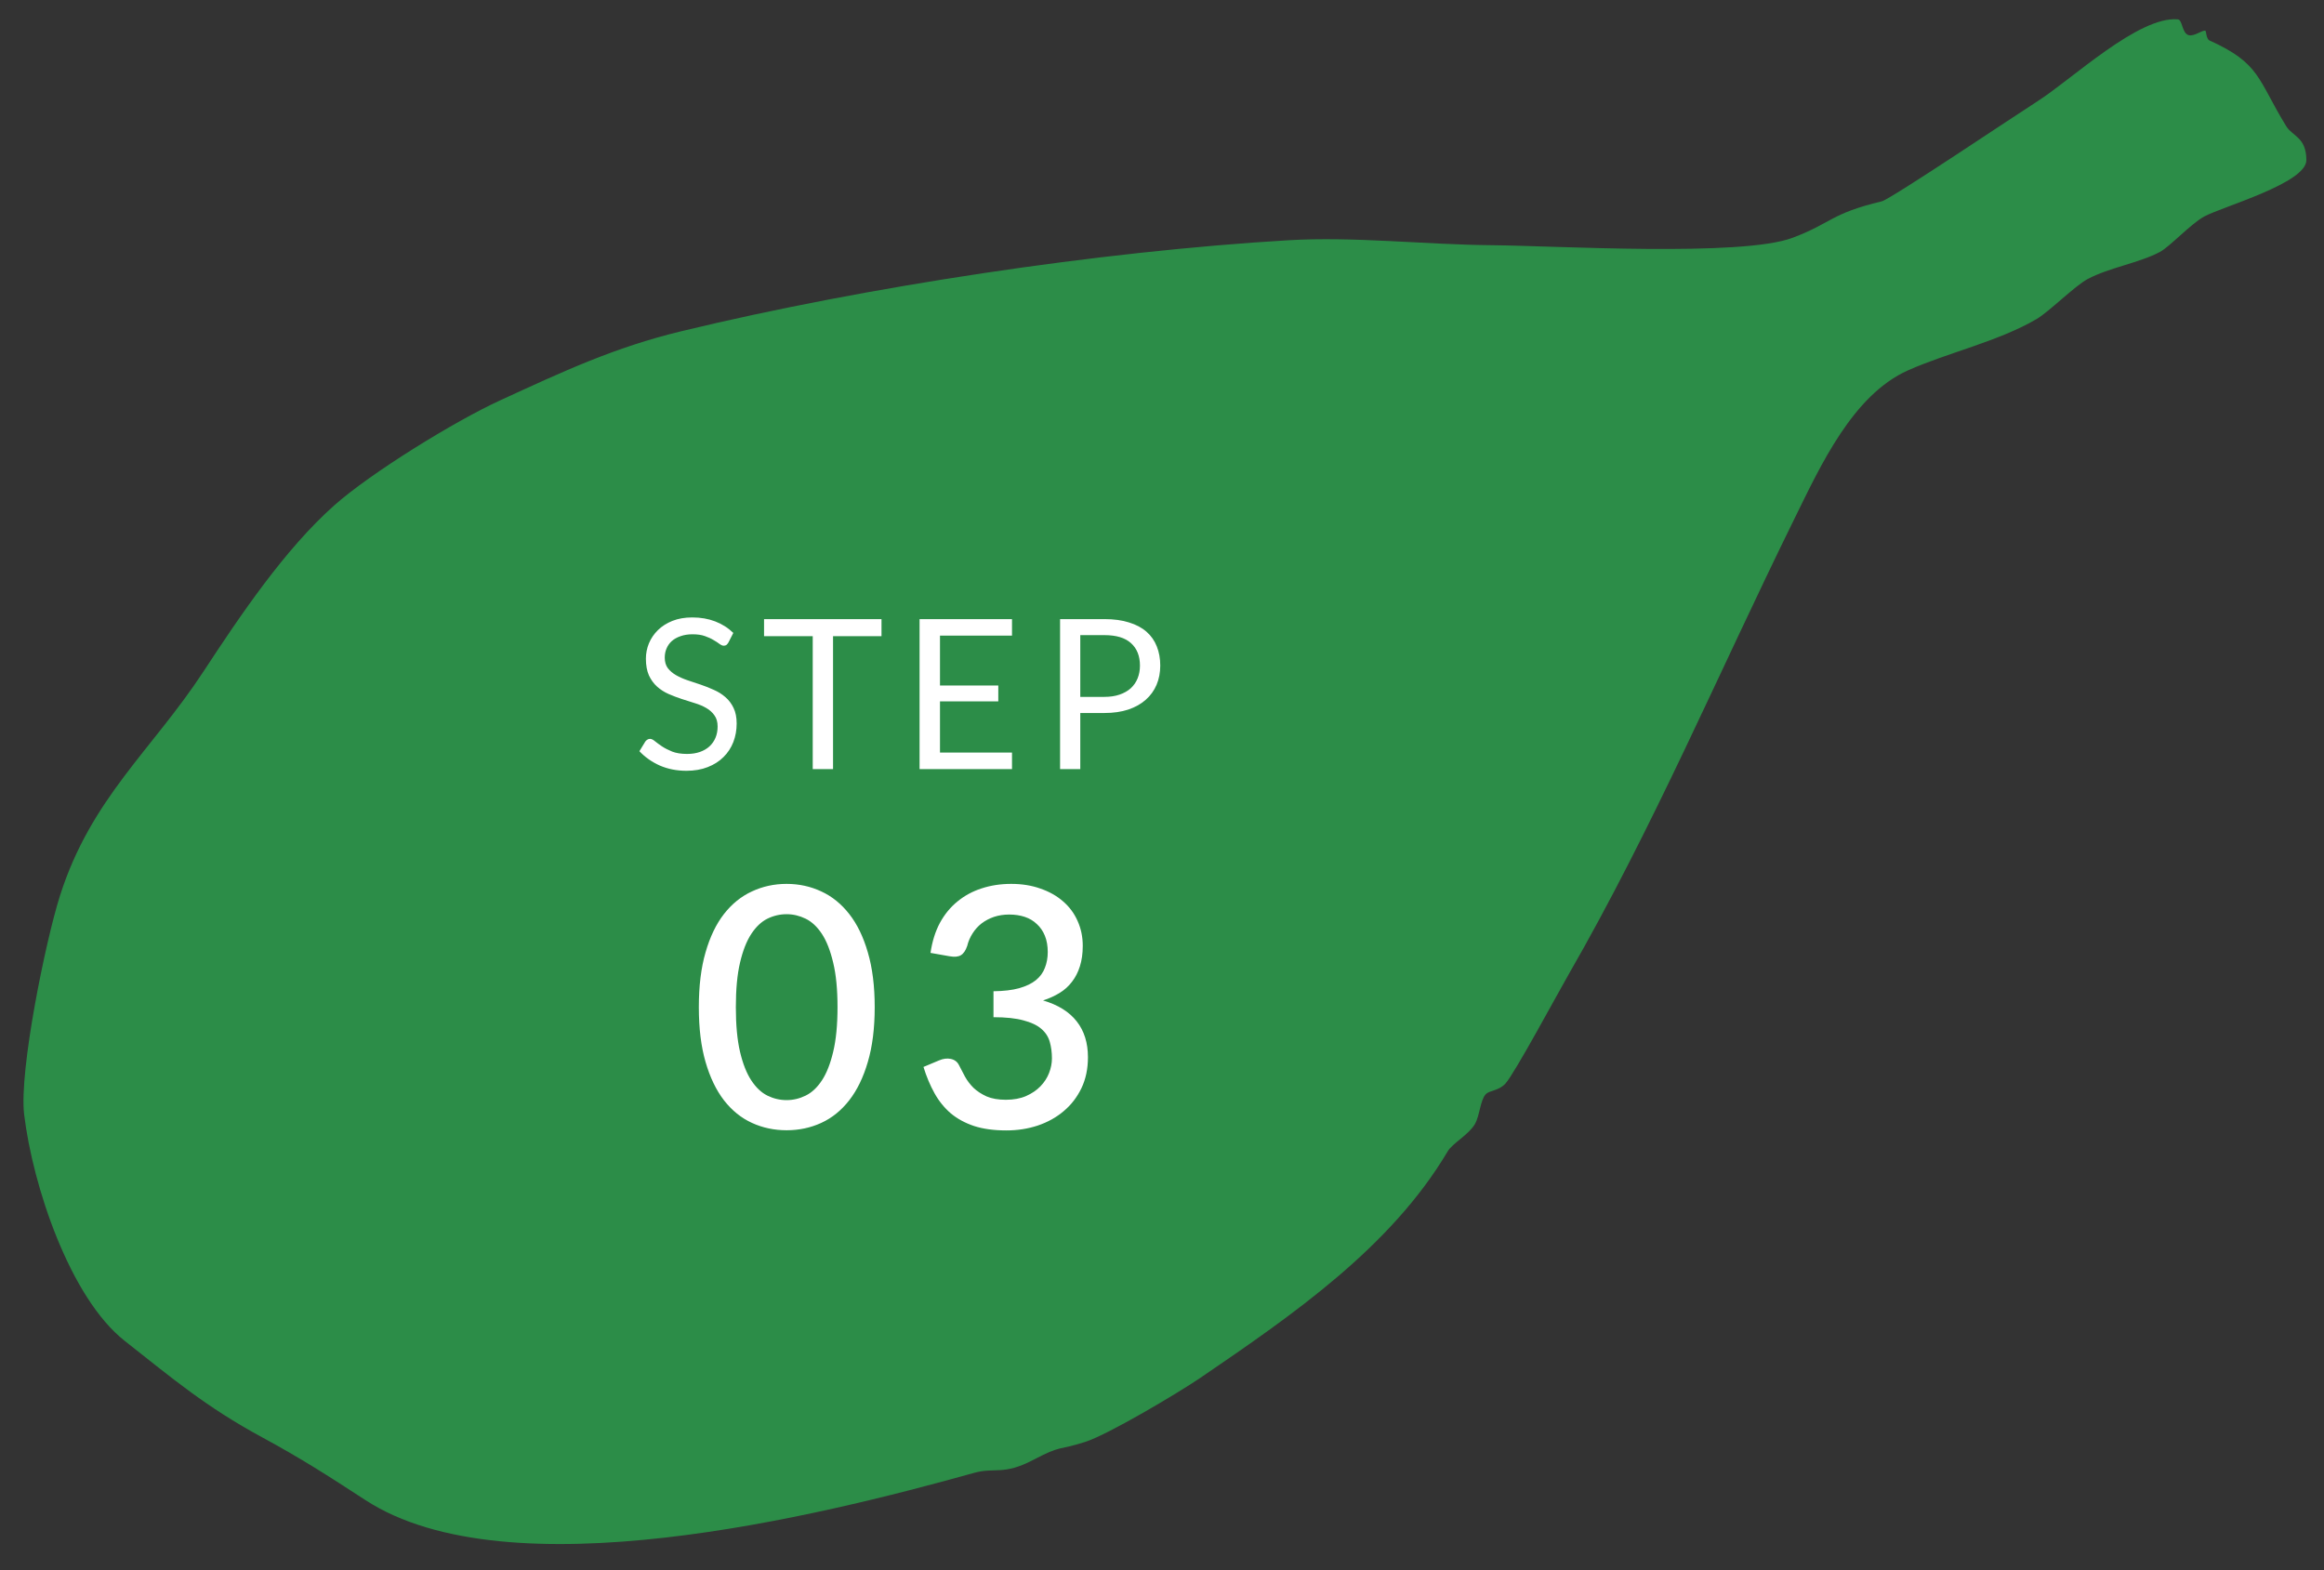 <svg width="111" height="75" viewBox="0 0 111 75" fill="none" xmlns="http://www.w3.org/2000/svg">
<rect x="0" y="0" width="111" height="75" fill="#333333" stroke="none"/>
<path d="M9.719 32.074C11.457 29.424 13.597 26.241 15.965 24.139C17.717 22.584 21.708 20.125 23.878 19.128C26.913 17.734 29.341 16.595 32.543 15.821C41.383 13.684 52.521 12.009 61.548 11.475C64.689 11.29 68.037 11.687 71.299 11.713C74.261 11.738 83.169 12.276 85.613 11.36C87.478 10.661 87.425 10.202 89.877 9.617C90.3 9.516 96.273 5.501 97.311 4.84C98.948 3.798 102.137 0.763 104.017 0.924C104.247 0.944 104.212 1.596 104.539 1.68C104.82 1.751 105.191 1.416 105.339 1.47C105.369 1.48 105.378 1.864 105.53 1.933C107.973 3.032 107.822 3.794 109.2 6.035C109.489 6.505 110.156 6.552 110.158 7.649C110.159 8.749 106.165 9.862 105.281 10.34C104.635 10.691 103.637 11.783 103.157 12.037C102.175 12.558 100.749 12.78 99.719 13.324C99.102 13.65 97.873 14.888 97.266 15.243C95.451 16.305 93.026 16.847 91.137 17.687C88.492 18.864 86.953 22.244 85.704 24.782C82.055 32.196 78.972 39.507 74.909 46.566C74.388 47.472 72.332 51.293 71.904 51.756C71.571 52.117 71.149 52.069 70.96 52.27C70.704 52.542 70.672 53.306 70.443 53.695C70.142 54.205 69.371 54.613 69.147 54.992C66.434 59.569 61.76 62.794 57.344 65.805C56.287 66.525 52.931 68.524 51.823 68.876C50.482 69.303 50.736 69.005 49.352 69.732C47.924 70.483 47.516 70.076 46.533 70.35C39.064 72.434 24.278 76.087 17.46 71.656C15.643 70.475 14.404 69.675 12.515 68.651C9.834 67.199 8.243 65.848 5.959 64.05C3.342 61.99 1.563 56.645 1.153 53.231C0.905 51.16 2.178 44.935 2.867 42.776C4.349 38.131 7.244 35.847 9.719 32.074Z" fill="#2C8D48"/>
<path d="M41.778 48.107C41.778 49.115 41.668 49.987 41.45 50.723C41.236 51.459 40.94 52.07 40.562 52.555C40.183 53.041 39.738 53.401 39.226 53.635C38.714 53.87 38.162 53.987 37.57 53.987C36.978 53.987 36.426 53.87 35.914 53.635C35.402 53.401 34.956 53.041 34.578 52.555C34.204 52.07 33.911 51.459 33.698 50.723C33.484 49.987 33.378 49.115 33.378 48.107C33.378 47.099 33.484 46.227 33.698 45.491C33.911 44.75 34.204 44.139 34.578 43.659C34.956 43.174 35.402 42.814 35.914 42.579C36.426 42.339 36.978 42.219 37.57 42.219C38.162 42.219 38.714 42.339 39.226 42.579C39.738 42.814 40.183 43.174 40.562 43.659C40.94 44.139 41.236 44.75 41.45 45.491C41.668 46.227 41.778 47.099 41.778 48.107ZM40.002 48.107C40.002 47.254 39.932 46.544 39.794 45.979C39.66 45.408 39.482 44.953 39.258 44.611C39.034 44.27 38.775 44.027 38.482 43.883C38.188 43.739 37.884 43.667 37.57 43.667C37.25 43.667 36.943 43.739 36.65 43.883C36.362 44.027 36.106 44.27 35.882 44.611C35.658 44.953 35.479 45.408 35.346 45.979C35.212 46.544 35.146 47.254 35.146 48.107C35.146 48.961 35.212 49.672 35.346 50.243C35.479 50.809 35.658 51.262 35.882 51.603C36.106 51.944 36.362 52.187 36.65 52.331C36.943 52.475 37.25 52.547 37.57 52.547C37.884 52.547 38.188 52.475 38.482 52.331C38.775 52.187 39.034 51.944 39.258 51.603C39.482 51.262 39.66 50.809 39.794 50.243C39.932 49.672 40.002 48.961 40.002 48.107ZM44.443 45.515C44.523 44.971 44.672 44.494 44.891 44.083C45.115 43.672 45.395 43.331 45.731 43.059C46.067 42.782 46.451 42.574 46.883 42.435C47.32 42.291 47.792 42.219 48.299 42.219C48.811 42.219 49.275 42.294 49.691 42.443C50.112 42.587 50.472 42.79 50.771 43.051C51.075 43.312 51.307 43.624 51.467 43.987C51.632 44.35 51.715 44.747 51.715 45.179C51.715 45.547 51.669 45.873 51.579 46.155C51.493 46.432 51.368 46.678 51.203 46.891C51.043 47.105 50.846 47.283 50.611 47.427C50.376 47.571 50.112 47.691 49.819 47.787C50.533 47.995 51.069 48.328 51.427 48.787C51.784 49.24 51.963 49.811 51.963 50.499C51.963 51.054 51.859 51.547 51.651 51.979C51.443 52.411 51.16 52.776 50.803 53.075C50.451 53.374 50.038 53.603 49.563 53.763C49.093 53.918 48.595 53.995 48.067 53.995C47.475 53.995 46.963 53.926 46.531 53.787C46.099 53.643 45.725 53.441 45.411 53.179C45.102 52.913 44.843 52.593 44.635 52.219C44.427 51.846 44.251 51.427 44.107 50.963L44.851 50.651C45.048 50.566 45.235 50.542 45.411 50.579C45.592 50.617 45.723 50.715 45.803 50.875C45.888 51.046 45.984 51.23 46.091 51.427C46.197 51.619 46.334 51.798 46.499 51.963C46.669 52.123 46.877 52.259 47.123 52.371C47.373 52.478 47.68 52.531 48.043 52.531C48.411 52.531 48.731 52.472 49.003 52.355C49.28 52.233 49.51 52.078 49.691 51.891C49.877 51.699 50.016 51.486 50.107 51.251C50.197 51.017 50.243 50.785 50.243 50.555C50.243 50.267 50.208 50.003 50.139 49.763C50.069 49.518 49.934 49.31 49.731 49.139C49.533 48.968 49.251 48.835 48.883 48.739C48.52 48.638 48.043 48.587 47.451 48.587V47.347C47.936 47.342 48.344 47.294 48.675 47.203C49.011 47.107 49.278 46.979 49.475 46.819C49.678 46.654 49.822 46.456 49.907 46.227C49.998 45.998 50.043 45.747 50.043 45.475C50.043 45.182 49.998 44.923 49.907 44.699C49.816 44.475 49.688 44.288 49.523 44.139C49.363 43.984 49.171 43.87 48.947 43.795C48.723 43.721 48.475 43.683 48.203 43.683C47.941 43.683 47.699 43.721 47.475 43.795C47.256 43.87 47.059 43.974 46.883 44.107C46.712 44.24 46.568 44.401 46.451 44.587C46.334 44.769 46.248 44.968 46.195 45.187C46.12 45.406 46.019 45.553 45.891 45.627C45.768 45.702 45.587 45.718 45.347 45.675L44.443 45.515Z" fill="white"/>
<path d="M34.79 30.692C34.76 30.742 34.728 30.78 34.695 30.807C34.662 30.83 34.618 30.842 34.565 30.842C34.508 30.842 34.442 30.814 34.365 30.757C34.292 30.7 34.197 30.639 34.08 30.572C33.967 30.502 33.828 30.439 33.665 30.382C33.505 30.325 33.31 30.297 33.08 30.297C32.863 30.297 32.672 30.327 32.505 30.387C32.338 30.444 32.198 30.522 32.085 30.622C31.975 30.722 31.892 30.84 31.835 30.977C31.778 31.11 31.75 31.255 31.75 31.412C31.75 31.612 31.798 31.779 31.895 31.912C31.995 32.042 32.125 32.154 32.285 32.247C32.448 32.34 32.632 32.422 32.835 32.492C33.042 32.559 33.252 32.629 33.465 32.702C33.682 32.775 33.892 32.858 34.095 32.952C34.302 33.042 34.485 33.157 34.645 33.297C34.808 33.437 34.938 33.608 35.035 33.812C35.135 34.015 35.185 34.265 35.185 34.562C35.185 34.875 35.132 35.17 35.025 35.447C34.918 35.72 34.762 35.959 34.555 36.162C34.352 36.365 34.1 36.525 33.8 36.642C33.503 36.758 33.165 36.817 32.785 36.817C32.322 36.817 31.898 36.733 31.515 36.567C31.135 36.397 30.81 36.169 30.54 35.882L30.82 35.422C30.847 35.385 30.878 35.355 30.915 35.332C30.955 35.305 30.998 35.292 31.045 35.292C31.115 35.292 31.195 35.33 31.285 35.407C31.375 35.48 31.487 35.562 31.62 35.652C31.757 35.742 31.92 35.825 32.11 35.902C32.303 35.975 32.538 36.012 32.815 36.012C33.045 36.012 33.25 35.98 33.43 35.917C33.61 35.853 33.762 35.765 33.885 35.652C34.012 35.535 34.108 35.397 34.175 35.237C34.242 35.077 34.275 34.898 34.275 34.702C34.275 34.485 34.225 34.309 34.125 34.172C34.028 34.032 33.9 33.915 33.74 33.822C33.58 33.728 33.397 33.65 33.19 33.587C32.987 33.52 32.777 33.453 32.56 33.387C32.347 33.317 32.137 33.237 31.93 33.147C31.727 33.057 31.545 32.94 31.385 32.797C31.225 32.654 31.095 32.475 30.995 32.262C30.898 32.045 30.85 31.779 30.85 31.462C30.85 31.209 30.898 30.963 30.995 30.727C31.095 30.49 31.238 30.28 31.425 30.097C31.612 29.913 31.842 29.767 32.115 29.657C32.392 29.547 32.708 29.492 33.065 29.492C33.465 29.492 33.83 29.555 34.16 29.682C34.49 29.808 34.778 29.992 35.025 30.232L34.79 30.692ZM42.103 29.572V30.387H39.788V36.737H38.818V30.387H36.493V29.572H42.103ZM48.336 29.572V30.362H44.896V32.742H47.681V33.502H44.896V35.947H48.336V36.737H43.921V29.572H48.336ZM51.597 34.057V36.737H50.632V29.572H52.747C53.2 29.572 53.593 29.625 53.927 29.732C54.263 29.835 54.542 29.983 54.762 30.177C54.982 30.37 55.145 30.604 55.252 30.877C55.362 31.15 55.417 31.455 55.417 31.792C55.417 32.125 55.358 32.43 55.242 32.707C55.125 32.983 54.953 33.222 54.727 33.422C54.503 33.622 54.225 33.779 53.892 33.892C53.558 34.002 53.177 34.057 52.747 34.057H51.597ZM51.597 33.287H52.747C53.023 33.287 53.267 33.25 53.477 33.177C53.69 33.103 53.868 33.002 54.012 32.872C54.155 32.739 54.263 32.58 54.337 32.397C54.41 32.214 54.447 32.012 54.447 31.792C54.447 31.335 54.305 30.979 54.022 30.722C53.742 30.465 53.317 30.337 52.747 30.337H51.597V33.287Z" fill="white"/>
</svg>
